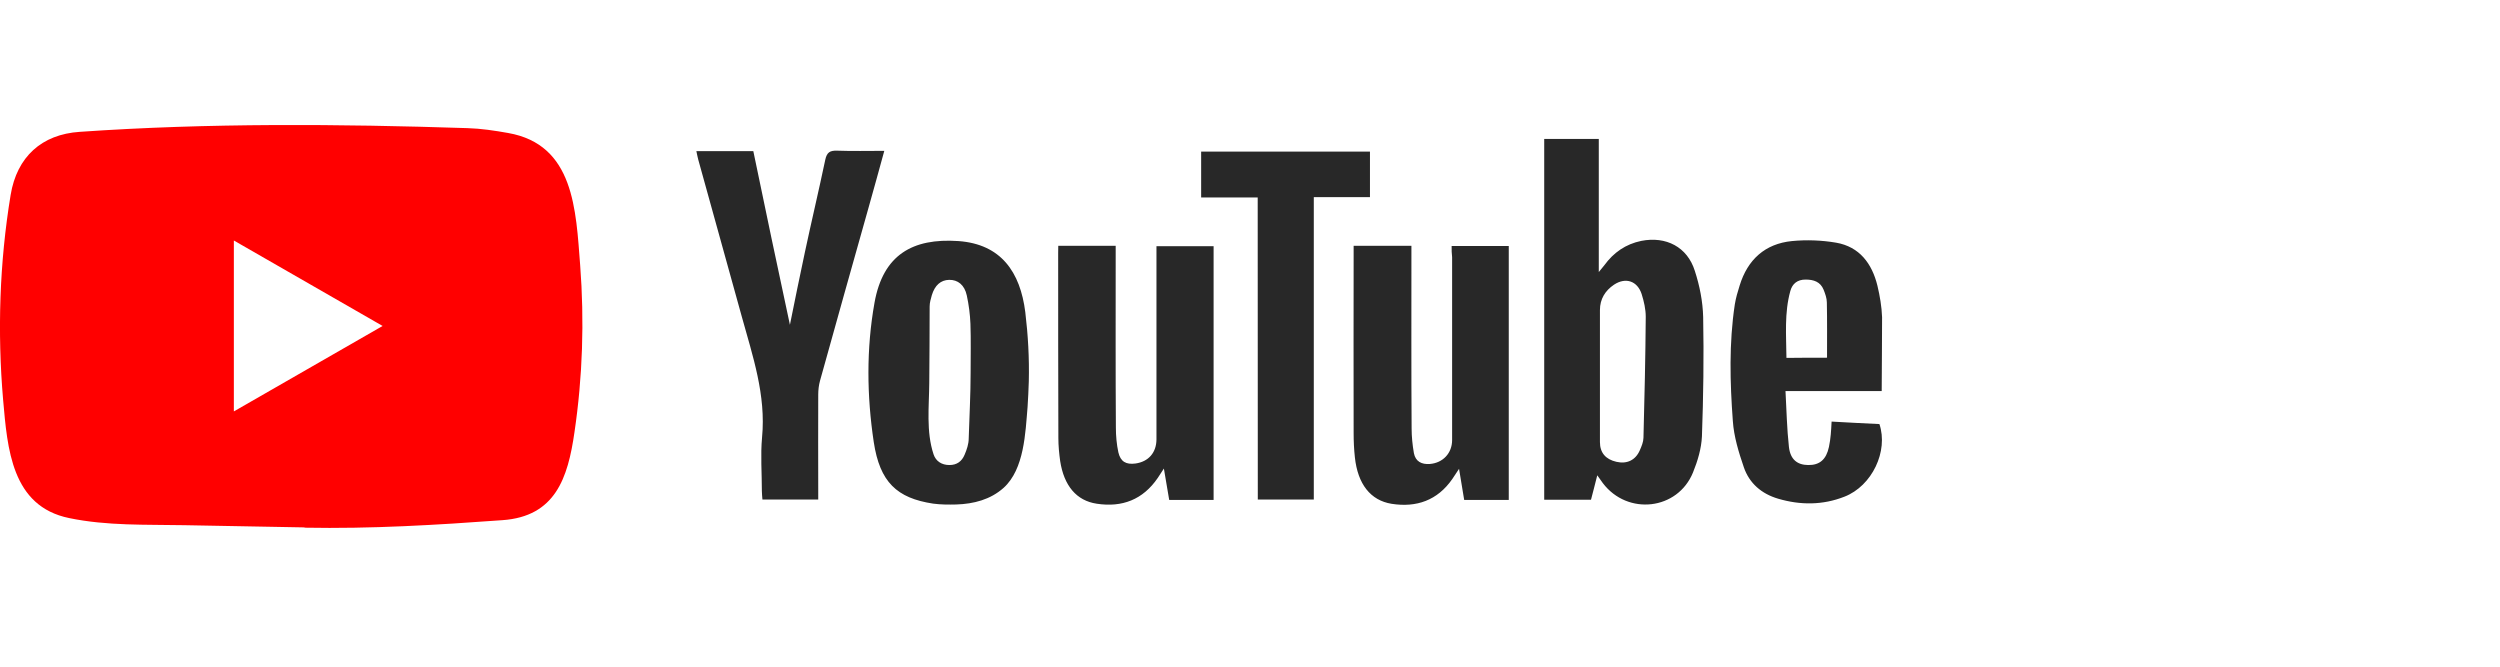 <svg width="150" height="40" viewBox="0 0 150 40" fill="none" xmlns="http://www.w3.org/2000/svg">
<g clip-path="url(#clip0_763_3290)">
<path d="M18.246 31.644L11.077 31.512C8.755 31.467 6.428 31.558 4.152 31.085C0.69 30.377 0.445 26.91 0.188 24.001C-0.165 19.911 -0.029 15.747 0.639 11.692C1.015 9.416 2.498 8.059 4.791 7.91C12.531 7.374 20.322 7.437 28.045 7.688C28.861 7.711 29.682 7.836 30.486 7.979C34.456 8.675 34.553 12.605 34.81 15.913C35.066 19.255 34.958 22.615 34.468 25.934C34.074 28.683 33.321 30.988 30.144 31.21C26.163 31.501 22.273 31.735 18.28 31.661C18.28 31.644 18.258 31.644 18.246 31.644V31.644ZM14.031 24.685C17.031 22.963 19.974 21.269 22.957 19.558C19.951 17.835 17.014 16.141 14.031 14.43V24.685Z" fill="#FF0000"/>
<path d="M95.836 28.518C95.699 29.077 95.579 29.516 95.46 29.984H92.653V8.338H95.927V16.323C96.099 16.107 96.184 16.015 96.258 15.918C96.817 15.149 97.542 14.647 98.477 14.453C99.966 14.162 101.238 14.818 101.688 16.249C101.979 17.139 102.167 18.092 102.19 19.021C102.236 21.411 102.202 23.795 102.116 26.185C102.082 26.915 101.859 27.663 101.58 28.347C100.662 30.606 97.661 30.948 96.173 28.991C96.082 28.872 95.996 28.741 95.836 28.518ZM95.996 26.522C95.996 27.166 96.338 27.56 96.983 27.708C97.616 27.856 98.129 27.611 98.386 27.024C98.494 26.778 98.603 26.522 98.608 26.265C98.671 23.847 98.728 21.428 98.745 19.004C98.745 18.554 98.637 18.086 98.5 17.647C98.243 16.854 97.536 16.62 96.84 17.082C96.315 17.436 95.996 17.938 95.996 18.605V26.522ZM87.098 14.761H90.526V29.995H87.851C87.754 29.419 87.657 28.826 87.543 28.13C87.361 28.398 87.252 28.569 87.138 28.741C86.248 30.024 84.988 30.463 83.499 30.229C82.227 30.024 81.463 29.043 81.292 27.434C81.24 26.955 81.218 26.47 81.218 25.991C81.206 22.426 81.218 18.85 81.218 15.285V14.749H84.685V15.371C84.685 18.816 84.674 22.255 84.697 25.7C84.697 26.191 84.748 26.698 84.834 27.189C84.931 27.691 85.296 27.873 85.786 27.839C86.579 27.776 87.127 27.189 87.127 26.402V15.434C87.098 15.211 87.098 15.006 87.098 14.761ZM63.496 14.749H66.941V15.394C66.941 18.822 66.93 22.244 66.953 25.66C66.953 26.151 66.998 26.659 67.101 27.138C67.232 27.702 67.563 27.885 68.127 27.811C68.909 27.702 69.382 27.16 69.388 26.368V14.772H72.816V29.995H70.152C70.055 29.431 69.958 28.849 69.833 28.113C69.662 28.37 69.565 28.518 69.468 28.672C68.578 29.978 67.329 30.457 65.806 30.223C64.585 30.041 63.838 29.14 63.61 27.663C63.547 27.201 63.502 26.744 63.502 26.282C63.49 22.58 63.49 18.862 63.49 15.16L63.496 14.749ZM61.728 22.883C61.717 23.396 61.682 23.909 61.654 24.423C61.523 25.963 61.46 28.147 60.216 29.271C59.424 29.978 58.42 30.235 57.382 30.269C56.92 30.28 56.452 30.28 55.99 30.218C53.806 29.887 52.79 28.923 52.425 26.522C52.009 23.75 51.975 20.932 52.471 18.16C52.984 15.291 54.752 14.276 57.502 14.464C60.068 14.647 61.215 16.329 61.517 18.725C61.682 20.099 61.762 21.491 61.728 22.883ZM58.237 22.358C58.237 21.383 58.26 20.402 58.226 19.426C58.203 18.862 58.129 18.291 58.009 17.732C57.872 17.088 57.462 16.78 56.948 16.791C56.446 16.803 56.093 17.111 55.91 17.709C55.847 17.932 55.779 18.16 55.779 18.383C55.779 19.911 55.767 21.445 55.756 22.974C55.745 24.4 55.562 25.894 56.013 27.258C56.15 27.674 56.503 27.902 56.965 27.902C57.416 27.902 57.712 27.68 57.878 27.28C58.009 26.972 58.123 26.636 58.123 26.305C58.163 24.993 58.237 23.676 58.237 22.358ZM47.395 19.489C47.697 18.012 47.982 16.569 48.296 15.12C48.689 13.278 49.128 11.435 49.516 9.587C49.613 9.137 49.796 9.028 50.224 9.04C51.142 9.074 52.077 9.051 53.058 9.051C52.739 10.226 52.425 11.344 52.117 12.445C51.142 15.901 50.166 19.369 49.203 22.837C49.128 23.105 49.094 23.396 49.094 23.681C49.083 25.575 49.094 27.463 49.094 29.357V29.973H45.746C45.735 29.801 45.712 29.63 45.712 29.459C45.712 28.387 45.626 27.309 45.723 26.248C45.968 23.698 45.159 21.354 44.503 18.981C43.636 15.844 42.757 12.696 41.89 9.559C41.845 9.411 41.828 9.251 41.782 9.068H45.199C45.917 12.53 46.642 15.993 47.395 19.489ZM112.902 23.465H107.13C107.192 24.622 107.215 25.723 107.335 26.813C107.42 27.571 107.837 27.896 108.493 27.902C109.177 27.913 109.576 27.571 109.736 26.818C109.788 26.573 109.822 26.328 109.845 26.077C109.867 25.854 109.879 25.615 109.896 25.295C110.871 25.347 111.824 25.404 112.765 25.444C113.312 27.069 112.326 29.157 110.666 29.801C109.36 30.315 108.019 30.315 106.685 29.921C105.698 29.63 104.962 29.003 104.631 28.039C104.323 27.138 104.032 26.197 103.97 25.256C103.799 22.934 103.736 20.59 104.089 18.263C104.152 17.875 104.261 17.504 104.38 17.128C104.859 15.576 105.903 14.624 107.517 14.464C108.396 14.379 109.303 14.413 110.17 14.561C111.573 14.806 112.32 15.816 112.645 17.139C112.793 17.761 112.902 18.4 112.925 19.033C112.93 20.487 112.902 21.93 112.902 23.465ZM109.622 21.462C109.622 20.316 109.633 19.238 109.611 18.154C109.611 17.898 109.514 17.63 109.417 17.384C109.223 16.905 108.818 16.774 108.333 16.774C107.848 16.774 107.54 17.019 107.42 17.459C107.055 18.776 107.175 20.122 107.187 21.474C108.059 21.462 108.852 21.462 109.622 21.462Z" fill="#282828"/>
<path d="M75.462 11.846H72.069V9.097H82.198V11.829H78.828V29.972H75.468L75.462 11.846Z" fill="#282828"/>
</g>
<defs>
<clipPath id="clip0_763_3290">
<rect width="115" height="40" fill="white"/>
</clipPath>
</defs>
</svg>
